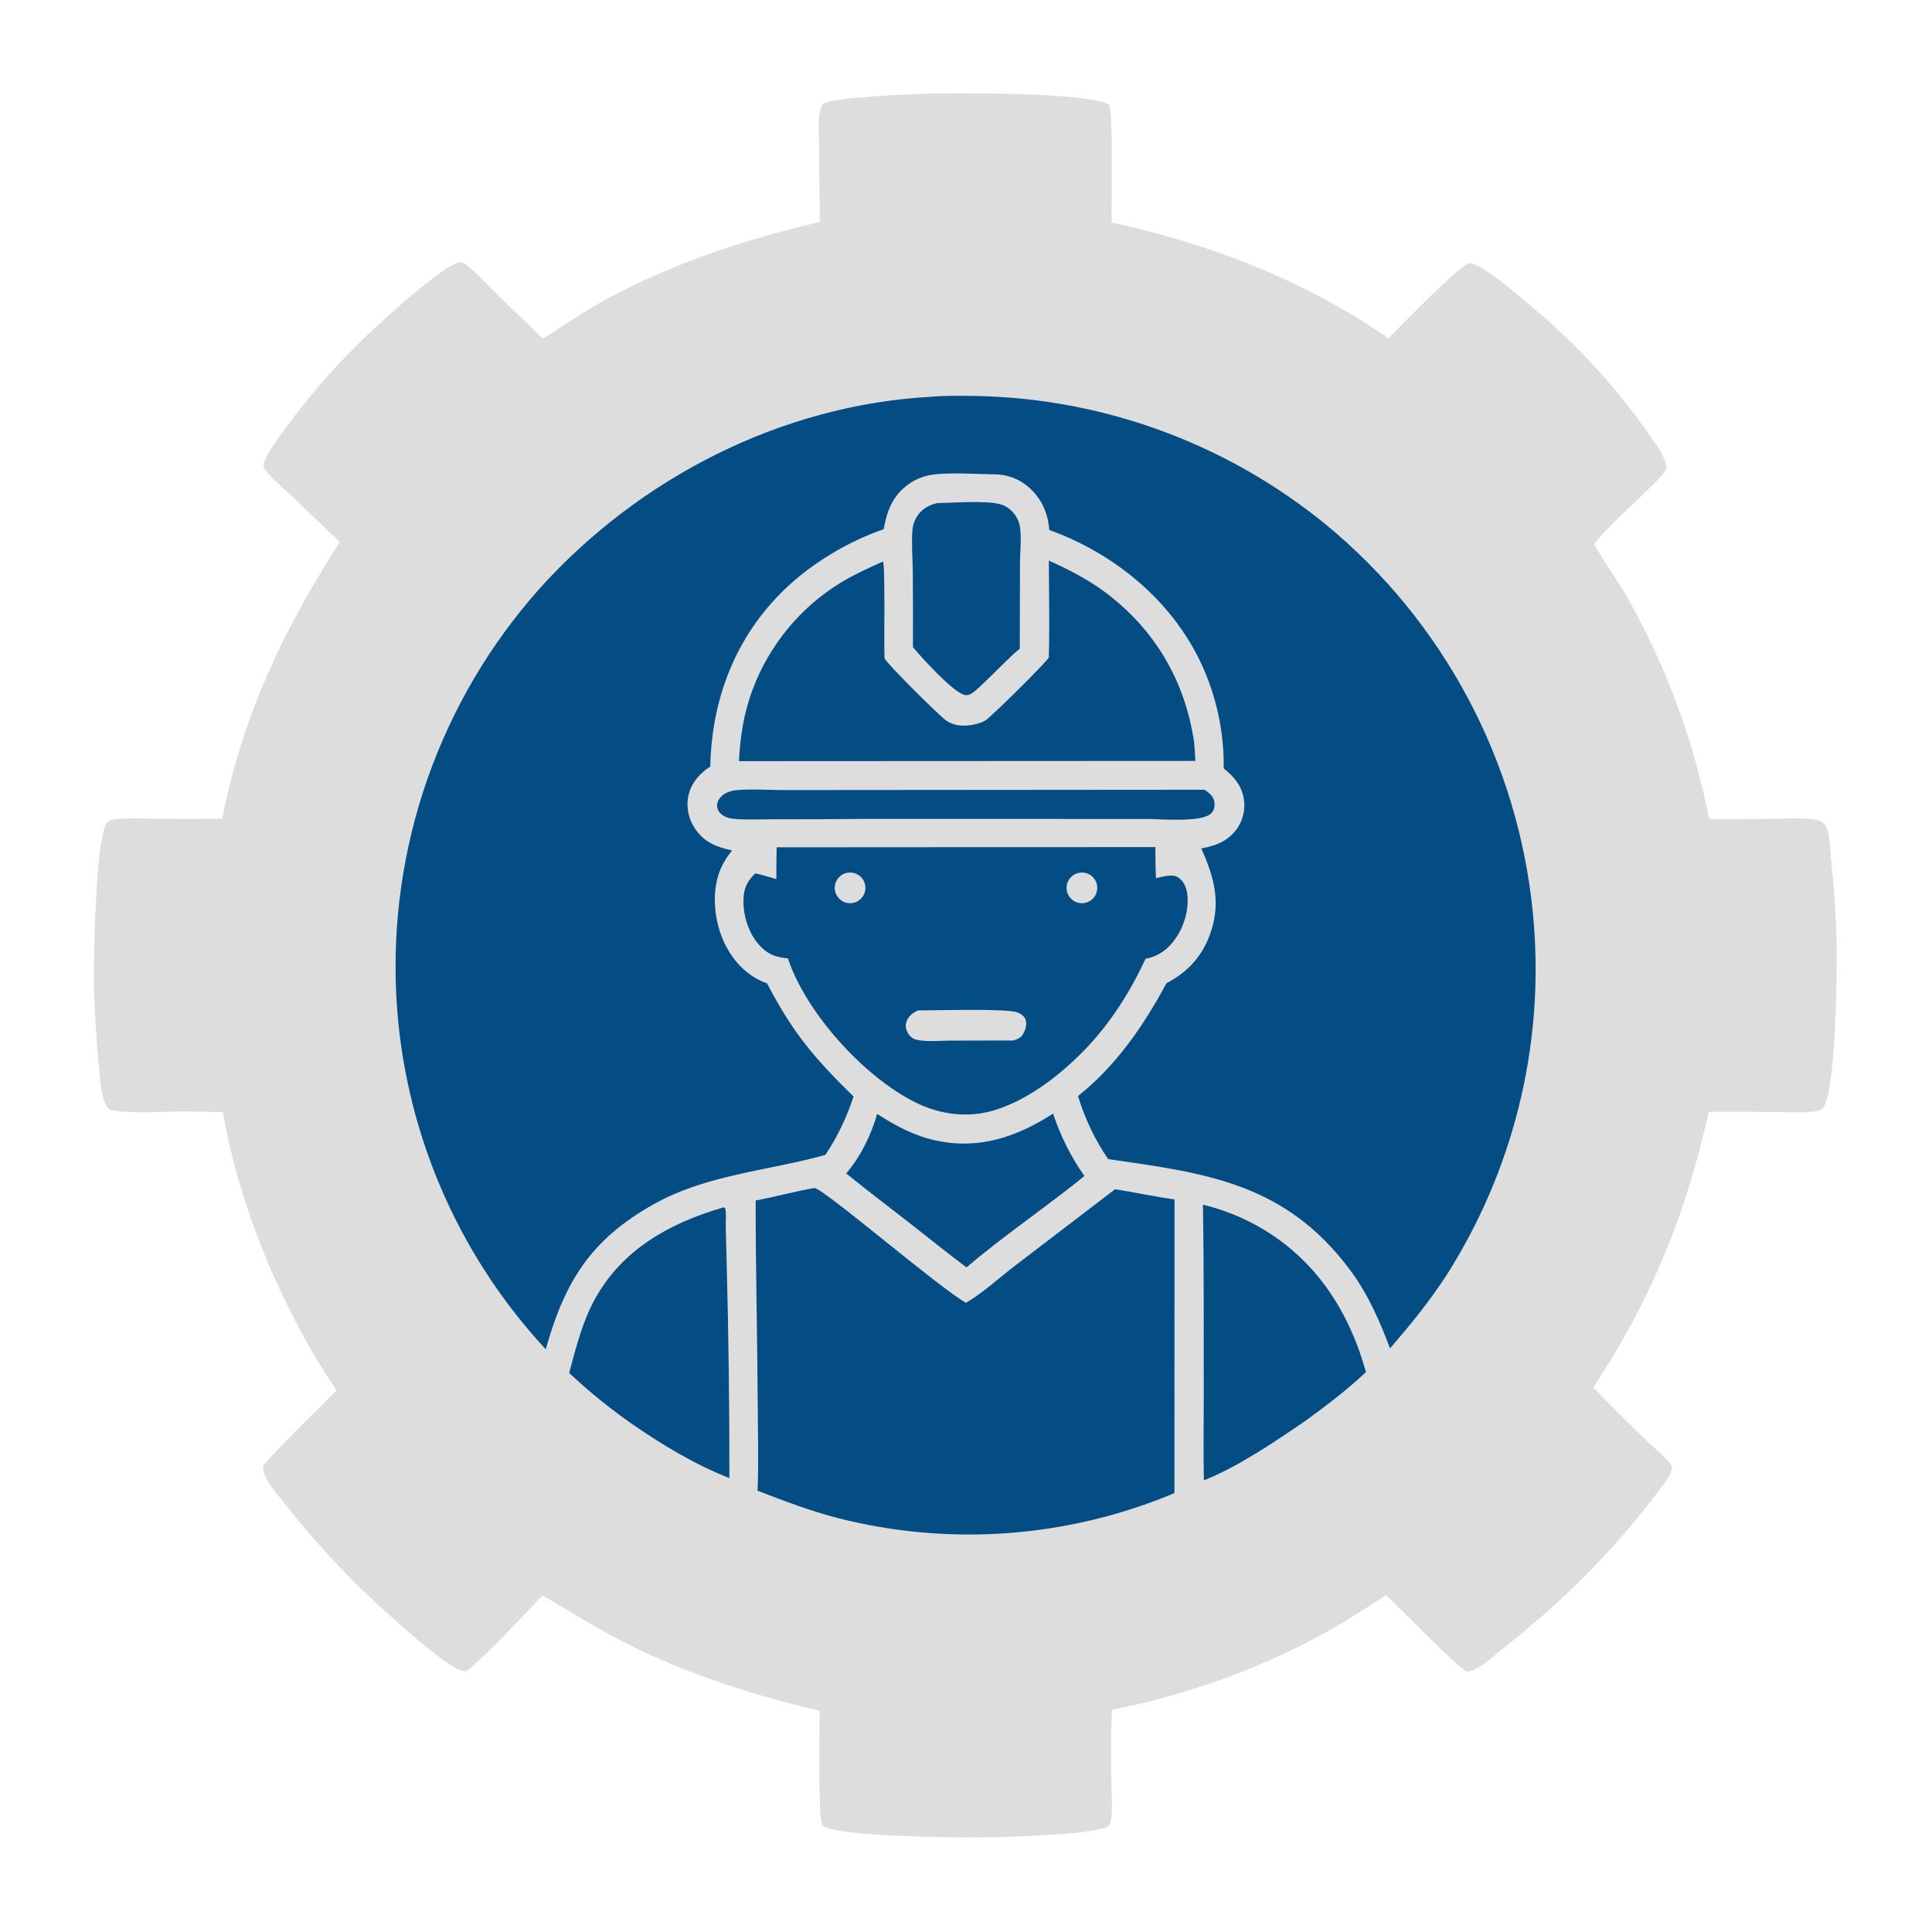 <?xml version="1.0" encoding="utf-8"?>
<!-- Generator: Adobe Illustrator 16.0.0, SVG Export Plug-In . SVG Version: 6.00 Build 0)  -->
<!DOCTYPE svg PUBLIC "-//W3C//DTD SVG 1.1//EN" "http://www.w3.org/Graphics/SVG/1.1/DTD/svg11.dtd">
<svg version="1.1" id="Layer_1" xmlns="http://www.w3.org/2000/svg" xmlns:xlink="http://www.w3.org/1999/xlink" x="0px" y="0px"
	 width="200px" height="200px" viewBox="0 0 200 200" enable-background="new 0 0 200 200" xml:space="preserve">
<path fill="#DEDDDD" d="M95.388,9.71c3.204-0.117,17.546-0.157,19.431,1.131c0.441,0.93,0.212,10.341,0.256,12.191
	c10.186,2.213,20.07,6.023,28.662,11.992c1.277-1.289,7.054-7.276,8.341-7.789c1.349,0.035,5.128,3.384,6.275,4.344
	c0.597,0.492,1.185,0.993,1.763,1.505c0.579,0.512,1.148,1.033,1.71,1.565c0.561,0.532,1.112,1.073,1.654,1.623
	c0.542,0.551,1.075,1.11,1.597,1.68c0.523,0.569,1.036,1.147,1.539,1.733c0.502,0.587,0.995,1.182,1.477,1.786
	c0.482,0.604,0.954,1.216,1.415,1.836s0.911,1.248,1.351,1.884c0.578,0.853,1.567,2.073,1.612,3.114
	c0.012,0.269-0.076,0.438-0.233,0.653c-0.525,0.715-1.254,1.329-1.885,1.953c-1.736,1.716-3.691,3.416-5.243,5.292l-0.09,0.11
	c1.114,2.029,2.543,3.902,3.673,5.936c0.487,0.879,0.958,1.767,1.411,2.664s0.888,1.803,1.306,2.716
	c0.418,0.914,0.818,1.836,1.199,2.766c0.382,0.929,0.746,1.866,1.09,2.81c0.346,0.944,0.672,1.894,0.98,2.851
	c0.309,0.956,0.598,1.918,0.867,2.886c0.271,0.968,0.522,1.941,0.755,2.918s0.446,1.959,0.64,2.945l6.988-0.042
	c1.217-0.006,2.547-0.113,3.75,0.045c0.367,0.048,0.838,0.138,1.111,0.411c0.224,0.224,0.358,0.574,0.434,0.875
	c0.21,0.833,0.219,1.801,0.308,2.659c0.282,2.637,0.472,5.281,0.57,7.932c0.108,2.928-0.003,16.852-1.464,18.072
	c-0.305,0.255-0.723,0.295-1.104,0.332c-1.171,0.11-2.392,0.031-3.569,0.025c-2.357-0.023-4.715-0.029-7.072-0.018
	c-2.387,10.719-5.914,19.322-11.935,28.53c1.788,1.949,3.74,3.786,5.631,5.638c0.798,0.781,1.897,1.567,2.476,2.514
	c0.065,0.737-0.568,1.512-0.989,2.074c-4.868,6.515-10.063,11.748-16.444,16.768c-0.978,0.768-2.492,2.262-3.756,2.444
	c-0.732-0.194-7.273-6.914-8.404-7.932c-2.051,1.33-4.09,2.677-6.23,3.86c-6.811,3.769-14.487,6.498-22.117,8.007
	c-0.159,2.521-0.105,5.09-0.08,7.614c0.011,1.07,0.127,2.201,0.025,3.262c-0.041,0.422-0.093,0.855-0.363,1.194
	c-1.438,0.772-8.251,1.002-10.301,1.075c-2.219,0.166-18.128,0.096-19.272-1.191c-0.467-0.525-0.28-10.404-0.283-11.855
	c-6.983-1.638-13.85-3.832-20.252-7.105c-2.897-1.481-5.636-3.201-8.449-4.828c-0.808,0.854-7.209,7.692-7.949,7.826
	c-1.449,0.261-8.642-6.459-9.975-7.719c-1.541-1.462-3.027-2.978-4.459-4.547c-1.432-1.568-2.806-3.188-4.121-4.855
	c-0.716-0.902-1.56-1.852-2.099-2.871c-0.208-0.395-0.305-0.721-0.317-1.165c0.301-0.741,6.453-6.69,7.6-7.9
	c-5.601-8.315-10.045-18.905-11.754-28.803c-1.407-0.04-2.814-0.066-4.222-0.079c-1.591,0-6.29,0.32-7.576-0.248
	c-0.854-0.898-0.877-2.894-1.001-4.084c-0.292-2.83-0.476-5.668-0.551-8.514c-0.049-2.239,0.127-15.811,1.398-17.082
	c0.269-0.269,0.86-0.317,1.223-0.35c1.19-0.108,2.426-0.024,3.623-0.016c2.342,0.027,4.685,0.023,7.027-0.009
	c2.243-11,6.202-19.246,12.168-28.648l-4.534-4.343c-0.941-0.886-1.976-1.735-2.829-2.705c-0.192-0.218-0.522-0.567-0.529-0.869
	c-0.03-1.269,4.875-7.23,5.917-8.434c1.284-1.47,2.618-2.893,4.003-4.268c1.49-1.465,8.824-8.284,10.475-8.327
	c0.255-0.007,0.448,0.141,0.645,0.293c0.942,0.728,1.775,1.683,2.63,2.514l5.233,5.085c0.704-0.364,1.383-0.872,2.051-1.302
	c1.436-0.924,2.866-1.858,4.369-2.672c7.132-3.861,14.403-6.253,22.269-8.1l-0.075-7.98c0-1.015-0.1-2.125,0.038-3.125
	c0.058-0.419,0.136-0.818,0.417-1.146C86.57,10.042,93.342,9.82,95.388,9.71z"/>
<path fill="#DEDDDD" d="M99.279,37.937c0.506-0.004,1.013-0.002,1.519,0.005c0.507,0.008,1.013,0.022,1.519,0.042
	c0.506,0.02,1.011,0.047,1.516,0.08c0.506,0.033,1.01,0.072,1.515,0.117s1.008,0.096,1.511,0.154s1.005,0.121,1.506,0.19
	c0.502,0.07,1.002,0.146,1.502,0.228c0.5,0.082,0.998,0.17,1.496,0.265c0.497,0.094,0.993,0.194,1.488,0.301
	c0.494,0.106,0.988,0.219,1.48,0.337c0.492,0.119,0.982,0.243,1.473,0.374c0.488,0.13,0.976,0.267,1.461,0.409
	c0.486,0.143,0.971,0.291,1.453,0.445c0.481,0.154,0.962,0.314,1.439,0.48c0.479,0.166,0.955,0.338,1.43,0.515
	c0.474,0.178,0.945,0.361,1.414,0.551c0.471,0.189,0.938,0.384,1.402,0.585s0.927,0.407,1.387,0.619
	c0.459,0.212,0.916,0.43,1.371,0.653c0.454,0.223,0.906,0.452,1.354,0.686c0.448,0.234,0.895,0.474,1.337,0.719
	c0.443,0.246,0.883,0.496,1.32,0.752c0.437,0.256,0.87,0.517,1.301,0.784c0.43,0.267,0.857,0.539,1.281,0.815
	c0.424,0.277,0.844,0.56,1.26,0.847c0.417,0.288,0.83,0.58,1.24,0.877c0.41,0.298,0.815,0.6,1.218,0.907
	c0.401,0.308,0.8,0.62,1.195,0.937c0.395,0.317,0.785,0.639,1.171,0.966c0.387,0.327,0.77,0.658,1.148,0.995
	c0.379,0.336,0.753,0.677,1.123,1.022c0.371,0.345,0.736,0.695,1.098,1.049c0.362,0.354,0.721,0.714,1.073,1.077
	c0.354,0.363,0.702,0.731,1.047,1.103s0.684,0.748,1.019,1.128c0.336,0.38,0.666,0.765,0.992,1.153
	c0.325,0.388,0.646,0.781,0.962,1.177c0.316,0.396,0.628,0.796,0.935,1.2c0.306,0.404,0.607,0.811,0.904,1.222
	c0.296,0.412,0.587,0.826,0.873,1.244c0.287,0.418,0.568,0.84,0.844,1.265c0.275,0.425,0.547,0.854,0.813,1.286
	s0.525,0.867,0.78,1.305s0.505,0.879,0.749,1.324c0.244,0.444,0.482,0.891,0.715,1.341c0.233,0.45,0.461,0.903,0.684,1.358
	c0.222,0.456,0.438,0.914,0.649,1.375s0.416,0.924,0.616,1.39c0.199,0.466,0.393,0.934,0.581,1.405s0.37,0.943,0.548,1.418
	c0.176,0.475,0.347,0.953,0.512,1.432c0.164,0.479,0.324,0.96,0.477,1.444c0.154,0.483,0.301,0.968,0.442,1.455
	s0.276,0.976,0.405,1.465c0.13,0.49,0.254,0.981,0.371,1.475s0.229,0.988,0.334,1.483c0.105,0.496,0.204,0.993,0.297,1.491
	c0.094,0.498,0.181,0.998,0.262,1.498c0.081,0.5,0.156,1.001,0.225,1.504c0.068,0.502,0.131,1.005,0.188,1.509
	c0.057,0.503,0.107,1.008,0.15,1.513c0.045,0.505,0.082,1.011,0.114,1.517s0.058,1.012,0.077,1.519
	c0.019,0.506,0.032,1.013,0.039,1.52c0.295,15.994-5.436,31.51-16.577,43.064c-0.358,0.375-0.723,0.745-1.091,1.11
	c-0.369,0.365-0.741,0.726-1.119,1.083c-0.377,0.355-0.758,0.707-1.145,1.055c-0.385,0.347-0.775,0.689-1.17,1.026
	c-0.394,0.337-0.792,0.67-1.194,0.997c-0.402,0.328-0.809,0.65-1.219,0.969c-0.41,0.317-0.824,0.63-1.242,0.938
	c-0.418,0.307-0.84,0.609-1.265,0.906c-0.426,0.297-0.854,0.59-1.287,0.876s-0.868,0.567-1.308,0.844s-0.882,0.547-1.328,0.812
	c-0.446,0.266-0.896,0.525-1.348,0.779s-0.908,0.502-1.366,0.745c-0.459,0.243-0.92,0.479-1.385,0.712
	c-0.464,0.231-0.932,0.457-1.4,0.678c-0.471,0.22-0.943,0.434-1.418,0.643s-0.953,0.411-1.433,0.607
	c-0.479,0.197-0.962,0.389-1.447,0.573s-0.972,0.364-1.461,0.537s-0.98,0.34-1.474,0.501s-0.988,0.316-1.485,0.465
	s-0.996,0.291-1.497,0.428c-0.5,0.137-1.002,0.268-1.506,0.393c-0.504,0.123-1.009,0.242-1.516,0.354
	c-0.506,0.111-1.015,0.218-1.523,0.317c-0.51,0.099-1.02,0.192-1.531,0.279s-1.024,0.167-1.537,0.242
	c-0.514,0.074-1.028,0.143-1.543,0.204c-0.516,0.062-1.031,0.117-1.549,0.166c-0.516,0.049-1.033,0.092-1.551,0.129
	c-0.518,0.036-1.035,0.066-1.553,0.09c-0.52,0.023-1.037,0.041-1.557,0.053c-12.221,0.127-25.393-4.122-35.577-10.81
	c-3.228-2.119-6.159-4.538-8.944-7.208c-0.352-0.34-0.7-0.684-1.043-1.032c-0.344-0.349-0.683-0.7-1.018-1.058
	c-0.335-0.356-0.666-0.717-0.992-1.082c-0.326-0.364-0.648-0.732-0.965-1.105c-0.317-0.373-0.63-0.749-0.938-1.129
	c-0.308-0.38-0.611-0.764-0.91-1.151c-0.298-0.388-0.592-0.778-0.882-1.174c-0.289-0.395-0.573-0.793-0.853-1.194
	c-0.28-0.402-0.554-0.807-0.824-1.215s-0.534-0.82-0.793-1.234c-0.26-0.416-0.514-0.833-0.764-1.254
	c-0.249-0.422-0.493-0.846-0.732-1.272s-0.473-0.856-0.701-1.29c-0.229-0.432-0.452-0.867-0.67-1.306
	c-0.218-0.438-0.43-0.879-0.638-1.322c-0.207-0.443-0.409-0.889-0.605-1.337s-0.387-0.898-0.572-1.352
	c-0.186-0.453-0.365-0.908-0.54-1.365c-0.174-0.457-0.342-0.917-0.505-1.378c-0.163-0.462-0.32-0.925-0.472-1.39
	c-0.152-0.466-0.298-0.933-0.438-1.401s-0.275-0.939-0.404-1.411c-0.129-0.473-0.252-0.945-0.369-1.421s-0.229-0.951-0.334-1.429
	c-0.106-0.479-0.206-0.957-0.3-1.438c-0.094-0.48-0.182-0.961-0.264-1.443s-0.159-0.966-0.229-1.45s-0.135-0.97-0.193-1.455
	c-0.059-0.485-0.112-0.972-0.158-1.46c-0.047-0.486-0.088-0.975-0.123-1.462c-0.035-0.488-0.063-0.977-0.086-1.466
	c-0.023-0.488-0.04-0.978-0.051-1.467c-0.016-0.516-0.025-1.031-0.028-1.548c-0.003-0.516,0-1.032,0.011-1.548
	s0.026-1.032,0.05-1.547c0.023-0.516,0.053-1.031,0.088-1.546c0.036-0.515,0.079-1.029,0.127-1.543
	c0.049-0.514,0.104-1.027,0.167-1.54c0.062-0.512,0.13-1.024,0.205-1.535s0.156-1.021,0.244-1.529
	c0.087-0.509,0.181-1.017,0.282-1.523c0.1-0.506,0.207-1.011,0.32-1.515c0.113-0.503,0.232-1.006,0.358-1.506s0.257-1,0.396-1.497
	c0.138-0.497,0.283-0.993,0.434-1.486c0.15-0.494,0.307-0.986,0.47-1.475c0.163-0.49,0.332-0.978,0.507-1.463
	c0.175-0.486,0.356-0.969,0.544-1.45c0.188-0.481,0.381-0.959,0.58-1.436c0.2-0.476,0.405-0.949,0.616-1.42
	c0.211-0.471,0.429-0.939,0.651-1.405c0.223-0.465,0.452-0.928,0.687-1.388c0.235-0.459,0.475-0.916,0.721-1.37
	c0.247-0.454,0.498-0.904,0.756-1.352c0.257-0.447,0.521-0.891,0.789-1.332c0.269-0.44,0.543-0.878,0.823-1.312
	c0.28-0.434,0.565-0.864,0.855-1.291s0.586-0.85,0.887-1.269c0.301-0.419,0.608-0.835,0.919-1.246
	c0.312-0.412,0.628-0.819,0.95-1.223c0.322-0.404,0.649-0.803,0.981-1.199c0.332-0.395,0.668-0.786,1.01-1.173
	c0.342-0.387,0.688-0.77,1.04-1.147c0.351-0.378,0.708-0.752,1.068-1.121c0.355-0.367,0.714-0.729,1.078-1.087
	s0.732-0.711,1.104-1.06c0.373-0.349,0.749-0.693,1.13-1.032c0.381-0.339,0.766-0.674,1.155-1.004s0.782-0.656,1.179-0.976
	c0.397-0.32,0.798-0.636,1.203-0.947c0.405-0.311,0.813-0.616,1.226-0.917c0.412-0.301,0.828-0.596,1.248-0.887
	c0.419-0.29,0.843-0.575,1.27-0.855c0.426-0.28,0.856-0.554,1.29-0.824c0.433-0.27,0.87-0.534,1.31-0.792
	c0.44-0.258,0.883-0.512,1.329-0.76c0.446-0.248,0.895-0.49,1.347-0.727c0.452-0.236,0.907-0.468,1.365-0.693
	c0.458-0.226,0.918-0.445,1.381-0.66c0.463-0.214,0.929-0.423,1.397-0.626c0.468-0.203,0.939-0.4,1.412-0.591
	c0.473-0.191,0.949-0.376,1.426-0.556s0.958-0.354,1.439-0.521s0.966-0.33,1.452-0.486s0.974-0.306,1.463-0.45
	c0.49-0.144,0.981-0.282,1.474-0.414c0.493-0.132,0.988-0.258,1.483-0.378c0.496-0.12,0.994-0.233,1.493-0.341
	c0.499-0.108,0.999-0.209,1.5-0.305c0.501-0.095,1.004-0.185,1.507-0.268c0.503-0.083,1.008-0.16,1.514-0.23
	c0.505-0.071,1.011-0.135,1.519-0.193c0.507-0.058,1.014-0.11,1.522-0.156s1.017-0.085,1.526-0.118S97.239,38,97.749,37.98
	C98.259,37.959,98.769,37.945,99.279,37.937z"/>
<path fill="#044C84" d="M81.14,81.788l43.553-0.034c0.123,0.079,0.242,0.162,0.357,0.255c0.354,0.29,0.635,0.628,0.673,1.102
	c0.032,0.396-0.046,0.774-0.327,1.069c-0.951,0.994-5.164,0.608-6.572,0.598l-29.165-0.007c-3.189,0.031-6.378,0.044-9.567,0.041
	c-1.383-0.006-2.848,0.084-4.22-0.056c-0.408-0.041-0.813-0.172-1.141-0.424c-0.292-0.224-0.476-0.518-0.502-0.89
	c-0.026-0.359,0.172-0.719,0.415-0.968c0.327-0.336,0.762-0.526,1.216-0.619C77,81.622,79.784,81.794,81.14,81.788z"/>
<path fill="#044C84" d="M96.965,52.09c0.1-0.006,0.2-0.01,0.3-0.013c1.595-0.041,4.725-0.26,6.18,0.097
	c0.119,0.028,0.236,0.064,0.352,0.109c0.113,0.044,0.225,0.097,0.332,0.156c0.107,0.06,0.209,0.127,0.308,0.201
	c0.098,0.074,0.19,0.154,0.276,0.241c0.438,0.431,0.766,1.013,0.863,1.622c0.189,1.178,0.016,2.604,0.012,3.812l-0.021,8.832
	c-1.321,1.104-2.49,2.408-3.756,3.581c-0.291,0.273-0.58,0.556-0.887,0.811c-0.305,0.252-0.612,0.473-1.028,0.411
	c-1.133-0.17-4.53-3.917-5.389-4.956c0.012-2.617,0.007-5.233-0.015-7.849c-0.017-1.393-0.15-2.874-0.038-4.259
	c0.038-0.466,0.159-0.874,0.389-1.281C95.324,52.754,96.045,52.328,96.965,52.09z"/>
<path fill="#044C84" d="M90.805,115.313c1.961,1.256,3.804,2.263,6.102,2.756c4.472,0.959,8.352-0.372,12.104-2.791
	c0.792,2.342,1.813,4.434,3.247,6.454c-1.781,1.483-3.695,2.856-5.539,4.262c-2.25,1.677-4.533,3.38-6.665,5.204
	c-1.911-1.42-3.76-2.927-5.637-4.391c-2.276-1.775-4.579-3.516-6.819-5.335C89.105,119.707,90.164,117.532,90.805,115.313z"/>
<path fill="#044C84" d="M74.827,125.01c0.154-0.025,0.071-0.033,0.244,0.054c0.134,0.628,0.046,1.336,0.059,1.98l0.105,4.108
	c0.189,7.284,0.279,14.57,0.271,21.857c-3.538-1.372-7.063-3.502-10.171-5.666c-2.263-1.587-4.401-3.327-6.415-5.22
	c0.708-2.597,1.359-5.276,2.668-7.648C64.427,129.328,69.337,126.602,74.827,125.01z"/>
<path fill="#044C84" d="M124.531,124.713c0.508,0.12,1.01,0.259,1.508,0.416c0.496,0.156,0.988,0.33,1.473,0.521
	c0.485,0.191,0.963,0.4,1.434,0.627c0.47,0.225,0.932,0.468,1.385,0.727c5.814,3.301,9.319,8.699,11.07,15.038
	c-1.958,1.838-4.063,3.444-6.234,5.021c-3.184,2.173-6.949,4.755-10.54,6.179c-0.07-2.82-0.011-5.659-0.014-8.482
	C124.606,138.08,124.637,131.392,124.531,124.713z"/>
<path fill="#044C84" d="M108.576,58.03c1.986,0.902,3.973,1.903,5.729,3.204c5.211,3.858,8.365,9.203,9.309,15.598
	c0.067,0.646,0.098,1.29,0.127,1.938l-47.242,0.024c0.119-2.543,0.511-5.035,1.417-7.423c0.106-0.284,0.218-0.566,0.336-0.846
	c0.118-0.279,0.242-0.556,0.371-0.831s0.264-0.546,0.405-0.815c0.141-0.269,0.287-0.534,0.438-0.797
	c0.152-0.263,0.309-0.522,0.471-0.778c0.162-0.256,0.33-0.509,0.502-0.758s0.351-0.495,0.534-0.737
	c0.183-0.242,0.371-0.48,0.563-0.714c0.193-0.234,0.39-0.464,0.593-0.69c0.202-0.226,0.409-0.448,0.621-0.666
	c0.211-0.217,0.427-0.43,0.647-0.639s0.445-0.413,0.673-0.612c0.229-0.199,0.461-0.394,0.698-0.583
	c0.237-0.19,0.478-0.375,0.722-0.554c0.245-0.18,0.493-0.354,0.744-0.523c0.252-0.169,0.507-0.333,0.765-0.492
	c1.407-0.859,2.903-1.531,4.402-2.211c0.255,0.307,0.091,8.657,0.162,10.031c0.423,0.737,5.702,5.964,6.386,6.434
	c0.809,0.555,1.743,0.615,2.688,0.447c0.447-0.08,0.996-0.216,1.377-0.462c0.672-0.435,6.051-5.763,6.559-6.498
	C108.662,64.733,108.588,61.375,108.576,58.03z"/>
<path fill="#044C84" d="M80.401,87.714l39.205-0.025c-0.008,1.072,0.012,2.143,0.057,3.213c0.627-0.125,1.633-0.446,2.215-0.123
	c0.521,0.29,0.834,0.838,0.959,1.406c0.353,1.584-0.168,3.508-1.053,4.839c-0.795,1.194-1.787,1.939-3.199,2.234
	c-1.609,3.457-3.583,6.566-6.213,9.337c-2.527,2.601-5.666,5.075-9.127,6.238c-2.864,0.963-5.853,0.598-8.528-0.737
	c-5.286-2.638-11.271-9.228-13.155-14.887c-1.153-0.107-1.936-0.335-2.787-1.194c-1.251-1.263-1.859-3.164-1.811-4.921
	c0.032-1.145,0.397-1.911,1.229-2.678c0.729,0.147,1.455,0.39,2.175,0.585C80.365,89.906,80.376,88.81,80.401,87.714z"/>
<path fill="#DEDDDD" d="M95.017,104.599c1.817,0.005,9.087-0.223,10.269,0.198c0.355,0.127,0.711,0.346,0.863,0.707
	c0.197,0.467,0.02,1.023-0.191,1.454c-0.227,0.462-0.588,0.601-1.053,0.752l-6.47,0.013c-1.111,0.004-2.459,0.148-3.542-0.086
	c-0.391-0.086-0.69-0.333-0.895-0.673c-0.196-0.327-0.305-0.734-0.192-1.109C94.003,105.2,94.432,104.895,95.017,104.599z"/>
<path fill="#044C84" d="M84.302,122.98c0.984,0.054,13.08,10.478,15.708,11.889c1.765-1.058,3.417-2.581,5.059-3.84l10.364-7.918
	c2.055,0.32,4.093,0.777,6.153,1.049l-0.007,29.072l-0.002,1.334c-0.342,0.144-0.686,0.284-1.029,0.42
	c-0.346,0.137-0.691,0.271-1.039,0.4c-0.348,0.129-0.695,0.256-1.045,0.378c-0.351,0.122-0.701,0.241-1.055,0.356
	c-0.352,0.115-0.705,0.228-1.06,0.336s-0.71,0.213-1.067,0.314c-0.356,0.101-0.714,0.198-1.072,0.292
	c-0.359,0.094-0.719,0.185-1.08,0.271c-0.359,0.087-0.721,0.17-1.084,0.249c-0.361,0.079-0.725,0.155-1.088,0.227
	c-0.363,0.072-0.729,0.14-1.094,0.204c-0.365,0.065-0.73,0.126-1.098,0.184c-0.365,0.057-0.732,0.109-1.1,0.16
	c-0.367,0.049-0.736,0.096-1.104,0.138c-0.369,0.042-0.738,0.081-1.107,0.115s-0.738,0.065-1.107,0.093s-0.74,0.051-1.11,0.071
	c-0.37,0.02-0.74,0.036-1.11,0.048c-0.371,0.012-0.742,0.021-1.113,0.025c-0.37,0.005-0.741,0.006-1.112,0.004
	c-0.371-0.004-0.741-0.01-1.112-0.02c-0.371-0.011-0.741-0.024-1.111-0.042c-0.371-0.019-0.741-0.04-1.11-0.064
	c-0.37-0.025-0.74-0.055-1.109-0.087c-0.369-0.033-0.738-0.069-1.107-0.109s-0.737-0.084-1.104-0.132s-0.735-0.099-1.102-0.153
	c-0.367-0.056-0.732-0.114-1.098-0.177c-0.366-0.063-0.73-0.129-1.095-0.198c-0.364-0.07-0.728-0.144-1.09-0.221
	c-0.363-0.078-0.725-0.158-1.086-0.242c-0.361-0.085-0.721-0.174-1.08-0.266c-2.852-0.738-5.534-1.769-8.276-2.82
	c0.115-3.001,0.035-6.001,0.017-9.002c-0.042-7.014-0.22-14.029-0.215-21.042C80.26,123.891,82.26,123.335,84.302,122.98z"/>
<path fill="#044C84" d="M96.42,41.072l0.169-0.015c1.426-0.116,2.895-0.082,4.325-0.068c0.426,0.007,0.851,0.019,1.275,0.036
	c0.426,0.016,0.85,0.037,1.275,0.063c0.424,0.025,0.849,0.056,1.272,0.09s0.848,0.074,1.271,0.118
	c0.424,0.044,0.846,0.093,1.268,0.146c0.423,0.053,0.844,0.111,1.266,0.173c0.42,0.063,0.84,0.129,1.26,0.2
	c0.42,0.072,0.838,0.147,1.256,0.228c0.418,0.081,0.834,0.166,1.25,0.255s0.832,0.183,1.246,0.281
	c0.413,0.099,0.826,0.201,1.238,0.309c0.411,0.107,0.821,0.219,1.23,0.335c0.41,0.117,0.817,0.237,1.225,0.362
	c0.406,0.125,0.812,0.254,1.215,0.388c0.404,0.134,0.807,0.272,1.207,0.415c0.401,0.143,0.801,0.289,1.198,0.44
	s0.794,0.307,1.188,0.466s0.787,0.324,1.178,0.492c0.391,0.168,0.779,0.341,1.166,0.517c0.387,0.177,0.772,0.358,1.156,0.542
	c0.383,0.185,0.764,0.374,1.143,0.567s0.756,0.391,1.131,0.592s0.747,0.407,1.117,0.616c0.371,0.209,0.738,0.423,1.104,0.64
	c0.366,0.217,0.729,0.439,1.091,0.664c0.36,0.225,0.72,0.455,1.075,0.688s0.709,0.47,1.061,0.71c0.35,0.241,0.698,0.485,1.044,0.733
	s0.688,0.5,1.028,0.756c0.34,0.255,0.678,0.515,1.012,0.777c0.334,0.263,0.666,0.53,0.995,0.8s0.654,0.544,0.978,0.821
	c0.367,0.318,0.73,0.64,1.091,0.967c0.36,0.327,0.716,0.658,1.067,0.994s0.699,0.675,1.043,1.019
	c0.344,0.344,0.683,0.692,1.018,1.044c0.335,0.353,0.666,0.708,0.992,1.069s0.647,0.725,0.965,1.093s0.63,0.74,0.938,1.116
	c0.308,0.376,0.612,0.755,0.911,1.139s0.593,0.77,0.882,1.16c0.29,0.391,0.574,0.785,0.854,1.182
	c0.279,0.397,0.555,0.798,0.824,1.202c0.271,0.404,0.535,0.812,0.795,1.222c0.26,0.411,0.516,0.825,0.766,1.241
	c0.25,0.417,0.494,0.837,0.734,1.26c0.239,0.423,0.475,0.849,0.703,1.277c0.229,0.429,0.453,0.86,0.672,1.294
	s0.432,0.871,0.641,1.31c0.207,0.439,0.41,0.881,0.607,1.325s0.389,0.891,0.576,1.34c0.186,0.449,0.367,0.9,0.542,1.354
	c0.175,0.453,0.345,0.909,0.509,1.366s0.322,0.917,0.476,1.378s0.3,0.924,0.441,1.39c0.142,0.465,0.278,0.932,0.407,1.4
	c0.131,0.468,0.256,0.938,0.374,1.409s0.231,0.944,0.339,1.418c0.106,0.474,0.208,0.949,0.303,1.426
	c0.096,0.477,0.186,0.955,0.27,1.433c0.084,0.479,0.162,0.958,0.234,1.439c0.071,0.48,0.138,0.962,0.197,1.444
	c0.061,0.482,0.115,0.965,0.164,1.449c0.048,0.484,0.09,0.968,0.127,1.453c0.03,0.395,0.057,0.789,0.079,1.184
	s0.04,0.79,0.055,1.185c0.015,0.396,0.024,0.791,0.031,1.187c0.007,0.395,0.009,0.791,0.007,1.187
	c-0.001,0.395-0.007,0.79-0.016,1.186c-0.01,0.396-0.023,0.791-0.041,1.186c-0.018,0.396-0.039,0.791-0.064,1.186
	s-0.055,0.789-0.088,1.184c-0.033,0.394-0.071,0.787-0.112,1.181c-0.042,0.394-0.087,0.786-0.136,1.179s-0.102,0.785-0.159,1.176
	c-0.058,0.392-0.118,0.782-0.183,1.172c-0.065,0.391-0.135,0.78-0.207,1.169s-0.149,0.776-0.23,1.164
	c-0.08,0.388-0.164,0.774-0.253,1.159c-0.089,0.386-0.181,0.771-0.276,1.154c-0.097,0.383-0.196,0.766-0.301,1.148
	c-0.104,0.381-0.211,0.762-0.322,1.141c-0.111,0.38-0.227,0.758-0.346,1.135c-0.119,0.378-0.242,0.754-0.369,1.129
	c-0.126,0.375-0.256,0.748-0.391,1.12s-0.271,0.743-0.414,1.112c-0.141,0.369-0.286,0.736-0.436,1.104
	c-0.148,0.366-0.301,0.73-0.458,1.094c-0.156,0.363-0.315,0.726-0.479,1.086c-0.164,0.359-0.331,0.719-0.502,1.075
	c-0.17,0.356-0.346,0.712-0.523,1.065c-0.178,0.353-0.359,0.704-0.544,1.054s-0.374,0.697-0.565,1.043
	c-0.192,0.346-0.388,0.69-0.587,1.032c-0.198,0.342-0.401,0.682-0.606,1.02c-0.206,0.338-0.416,0.673-0.628,1.006
	c-1.734,2.686-3.753,5.139-5.833,7.561c-1.104-2.902-2.281-5.637-4.16-8.146c-6.701-8.956-14.814-9.992-25.023-11.448
	c-1.383-2.022-2.398-4.191-3.119-6.53c3.926-3.107,6.808-7.309,9.154-11.676c2.127-1.115,3.619-2.68,4.47-4.952
	c1.226-3.279,0.509-5.954-0.868-9.005c1.381-0.247,2.572-0.665,3.498-1.779c0.044-0.054,0.088-0.109,0.129-0.165
	c0.042-0.056,0.082-0.113,0.121-0.172c0.039-0.058,0.076-0.117,0.113-0.177c0.035-0.06,0.07-0.121,0.104-0.183
	c0.033-0.062,0.064-0.125,0.094-0.188c0.03-0.063,0.059-0.127,0.086-0.192c0.026-0.065,0.051-0.13,0.074-0.196
	s0.045-0.132,0.065-0.2c0.021-0.067,0.039-0.134,0.056-0.203c0.017-0.068,0.031-0.136,0.045-0.205s0.025-0.138,0.035-0.207
	s0.018-0.139,0.024-0.208c0.007-0.07,0.011-0.14,0.014-0.21c0.003-0.07,0.005-0.14,0.003-0.21c0-0.07-0.002-0.14-0.006-0.21
	s-0.01-0.14-0.018-0.209c-0.156-1.461-0.998-2.49-2.111-3.369c0.006-0.47-0.002-0.939-0.021-1.408
	c-0.021-0.469-0.055-0.937-0.102-1.404s-0.105-0.933-0.18-1.397c-0.072-0.464-0.158-0.925-0.258-1.384s-0.211-0.915-0.336-1.368
	s-0.262-0.901-0.412-1.346c-0.15-0.445-0.313-0.886-0.487-1.321c-0.175-0.436-0.362-0.867-0.562-1.292
	c-3.059-6.501-9.01-11.356-15.699-13.762c-0.104-1.501-0.621-2.845-1.646-3.959c-0.979-1.063-2.296-1.721-3.744-1.792
	c-1.913-0.021-5.307-0.272-7.076,0.091c-0.185,0.038-0.367,0.086-0.546,0.143c-0.18,0.057-0.356,0.123-0.529,0.198
	s-0.342,0.159-0.506,0.251c-0.165,0.093-0.324,0.193-0.478,0.302c-1.673,1.173-2.268,2.749-2.624,4.692
	c-3.666,1.243-7.486,3.552-10.259,6.23c-5.071,4.898-7.549,11.356-7.684,18.334c-1.077,0.684-1.94,1.658-2.242,2.923
	c-0.289,1.209-0.035,2.466,0.653,3.495c0.955,1.429,2.24,1.923,3.84,2.26c-0.548,0.695-1.008,1.415-1.311,2.25
	c-0.841,2.323-0.5,5.212,0.56,7.408c0.909,1.884,2.388,3.403,4.375,4.108c2.69,5.141,4.841,7.68,8.956,11.717
	c-0.736,2.191-1.634,4.125-2.922,6.043c-6.001,1.665-12.295,2.021-17.818,5.131c-6.499,3.658-9.165,8.016-11.126,14.988
	c-0.287-0.309-0.571-0.621-0.851-0.938c-0.28-0.314-0.557-0.633-0.83-0.955c-0.273-0.321-0.543-0.646-0.809-0.973
	s-0.529-0.657-0.788-0.99c-0.259-0.333-0.515-0.669-0.767-1.008c-0.251-0.338-0.5-0.68-0.744-1.023
	c-0.245-0.344-0.485-0.69-0.722-1.039c-0.237-0.35-0.47-0.701-0.699-1.056s-0.454-0.711-0.676-1.069
	c-0.221-0.359-0.439-0.721-0.652-1.085s-0.423-0.729-0.628-1.099c-0.206-0.368-0.407-0.738-0.604-1.111
	c-0.198-0.373-0.391-0.748-0.581-1.125s-0.375-0.756-0.556-1.137s-0.358-0.764-0.531-1.148s-0.341-0.771-0.505-1.16
	c-0.165-0.389-0.325-0.779-0.481-1.172c-0.156-0.392-0.308-0.785-0.455-1.18c-0.147-0.396-0.291-0.793-0.429-1.191
	s-0.273-0.798-0.403-1.199s-0.256-0.805-0.377-1.209c-0.122-0.403-0.238-0.809-0.351-1.215c-0.112-0.406-0.22-0.814-0.324-1.224
	s-0.203-0.819-0.298-1.229c-0.095-0.412-0.185-0.824-0.271-1.236c-0.086-0.414-0.167-0.828-0.244-1.242
	c-0.077-0.415-0.149-0.83-0.217-1.247s-0.131-0.833-0.189-1.251c-0.059-0.418-0.113-0.836-0.163-1.256
	c-0.05-0.418-0.095-0.838-0.135-1.258s-0.076-0.84-0.107-1.261s-0.058-0.842-0.08-1.263c-0.025-0.477-0.044-0.953-0.058-1.43
	c-0.013-0.477-0.021-0.954-0.022-1.431c-0.001-0.477,0.002-0.954,0.013-1.431c0.01-0.477,0.025-0.953,0.047-1.43
	s0.049-0.953,0.082-1.428c0.033-0.476,0.072-0.951,0.117-1.426c0.044-0.475,0.095-0.949,0.151-1.422
	c0.057-0.474,0.119-0.947,0.186-1.419c0.068-0.472,0.141-0.943,0.22-1.413c0.08-0.471,0.164-0.94,0.255-1.408
	c0.09-0.468,0.187-0.936,0.289-1.401s0.209-0.93,0.323-1.394s0.232-0.925,0.356-1.385c0.125-0.46,0.255-0.919,0.391-1.376
	c0.135-0.458,0.277-0.913,0.423-1.367c0.146-0.454,0.299-0.905,0.457-1.355s0.321-0.898,0.49-1.344
	c0.168-0.446,0.342-0.89,0.522-1.332c0.179-0.442,0.364-0.881,0.554-1.319c0.19-0.437,0.386-0.872,0.586-1.305
	s0.407-0.863,0.618-1.291c0.211-0.427,0.428-0.853,0.649-1.275c0.222-0.422,0.448-0.842,0.68-1.259
	c0.232-0.417,0.469-0.831,0.71-1.242s0.489-0.819,0.74-1.224c0.252-0.405,0.508-0.807,0.77-1.206
	c0.261-0.399,0.528-0.794,0.799-1.187c0.271-0.392,0.547-0.781,0.828-1.167c0.28-0.385,0.566-0.768,0.855-1.146
	c0.29-0.379,0.584-0.754,0.883-1.125c0.299-0.372,0.603-0.739,0.911-1.104c0.308-0.364,0.62-0.724,0.937-1.081
	C66.119,49.488,80.879,41.906,96.42,41.072z"/>
<circle fill="#DEDDDD" cx="88" cy="91.912" r="1.588"/>
<circle fill="#DEDDDD" cx="112" cy="91.912" r="1.588"/>
</svg>
